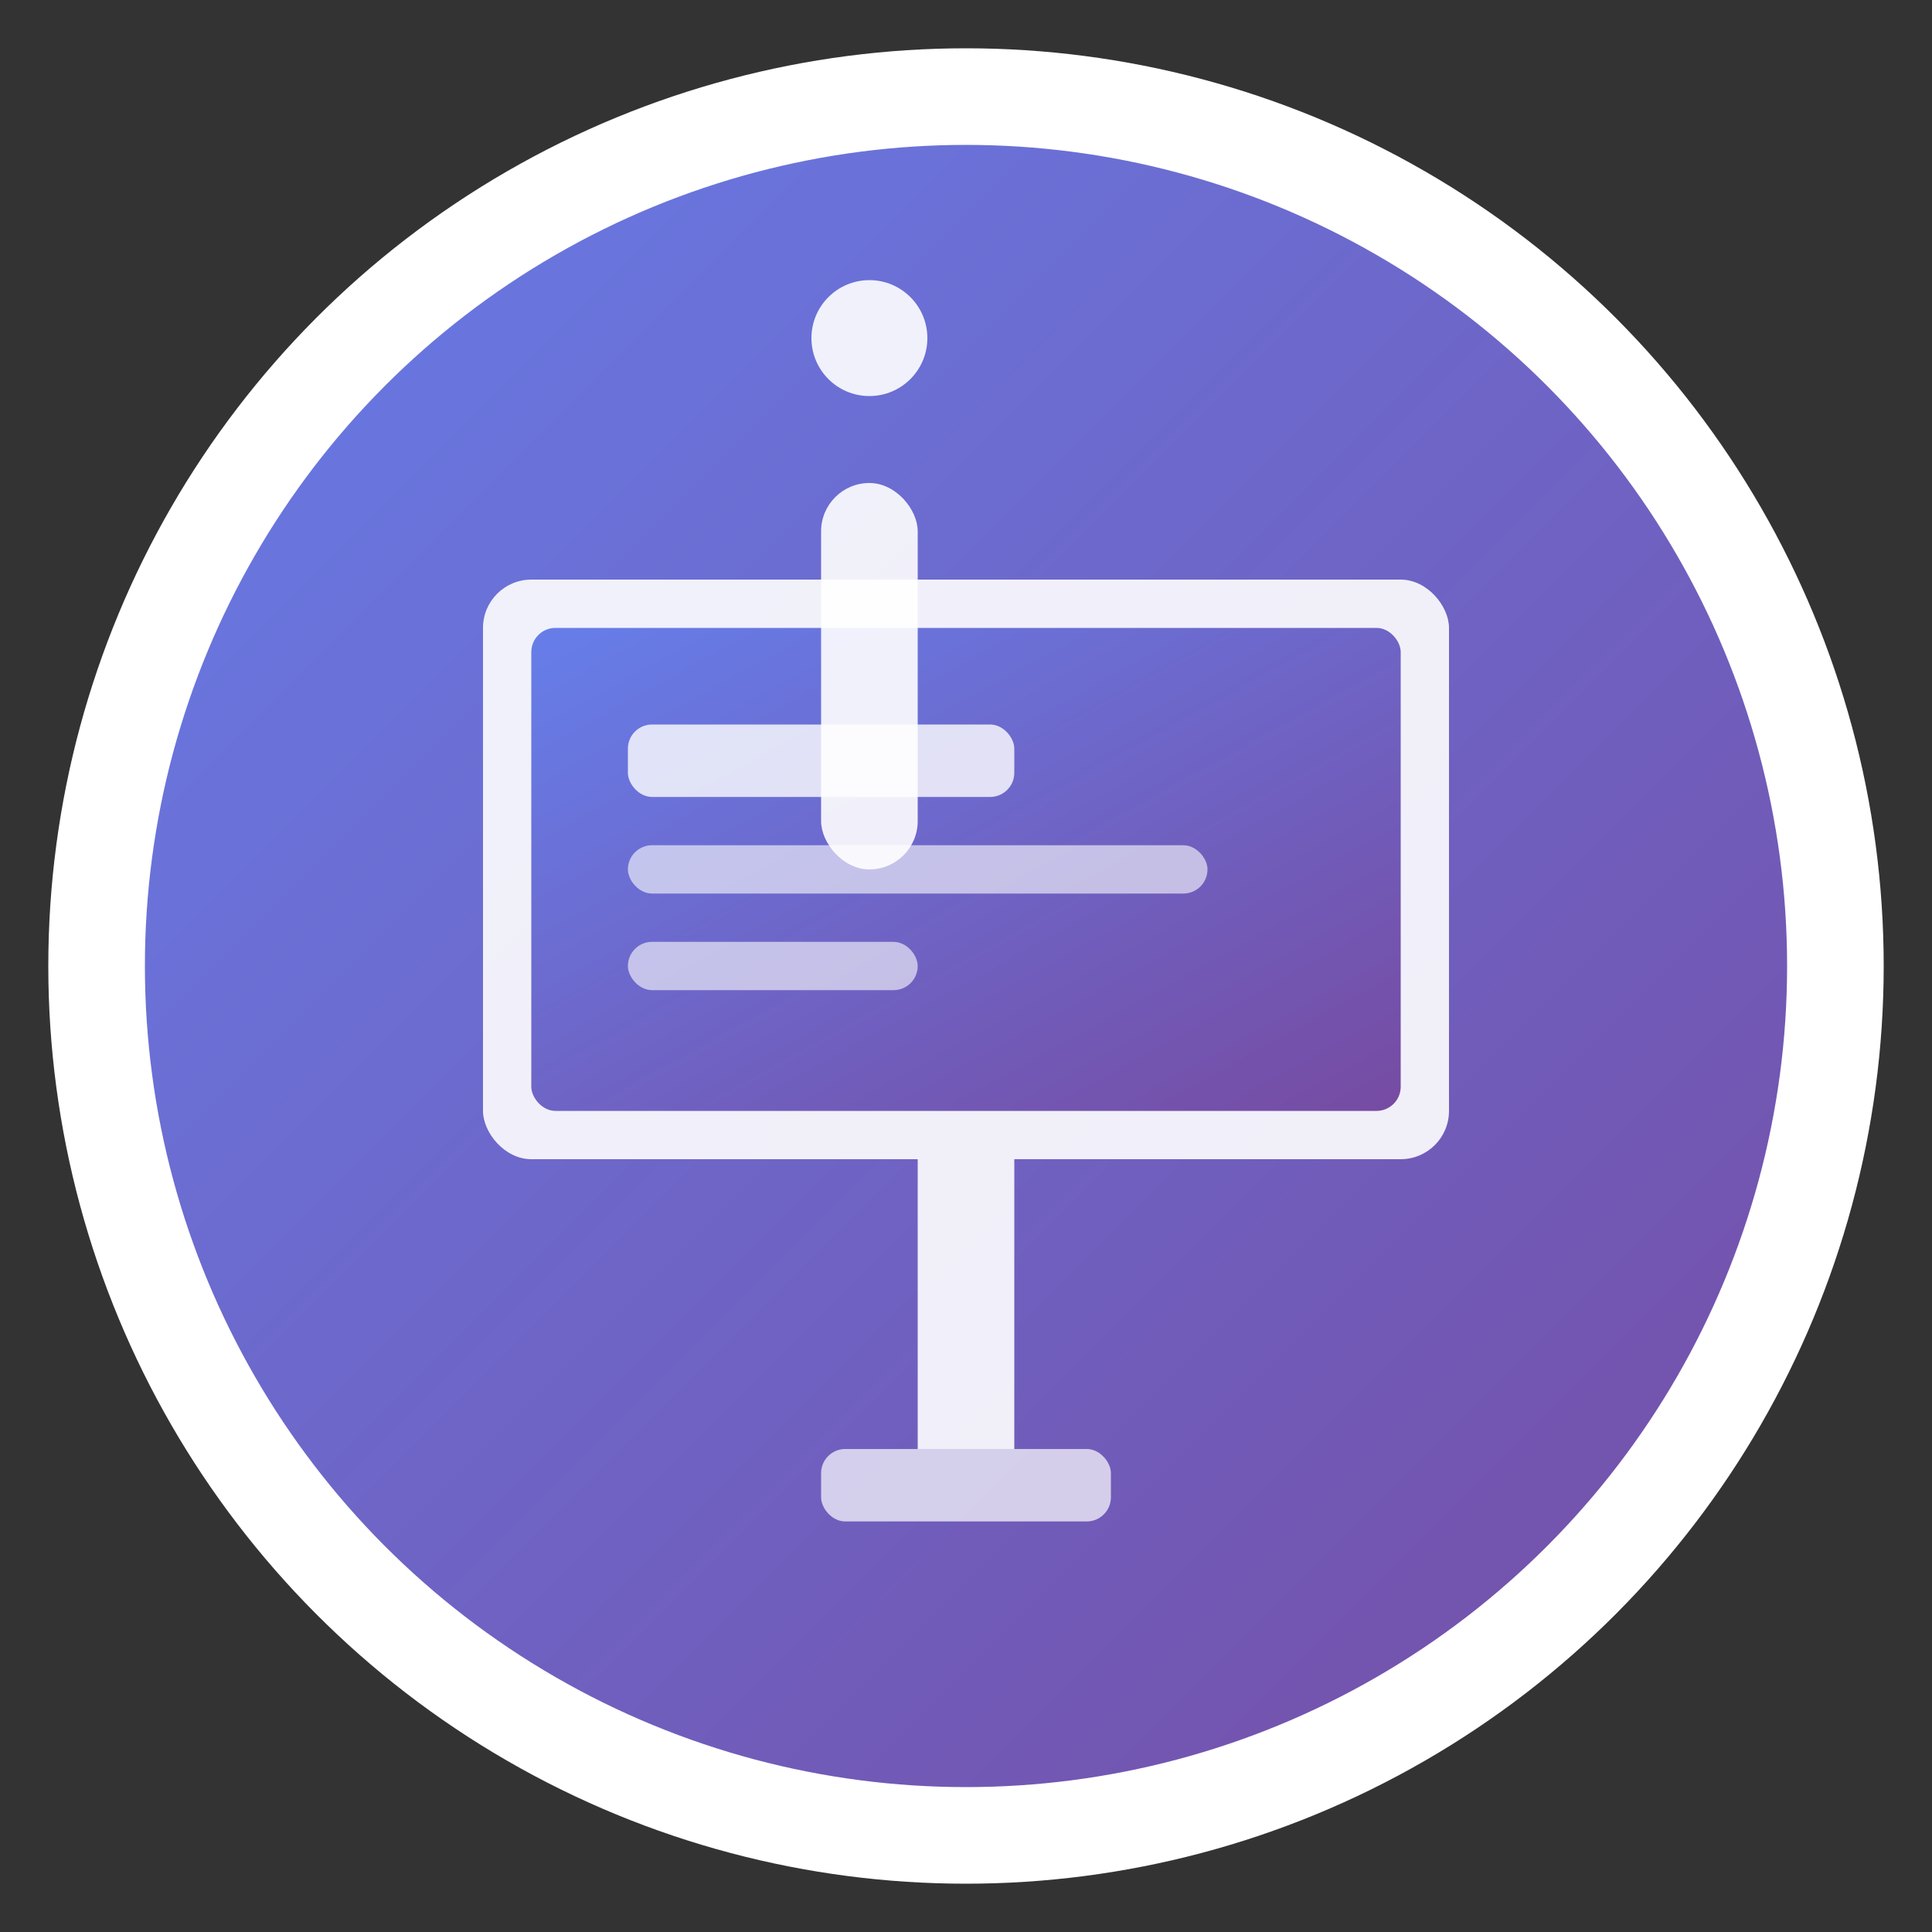 <svg width="40" height="40" viewBox="0 0 40 40" fill="none" xmlns="http://www.w3.org/2000/svg">
  <rect x="0" y="0" width="40" height="40" fill="#333333" stroke="none"/>
  <defs>
    <linearGradient id="logoGradient" x1="0%" y1="0%" x2="100%" y2="100%">
      <stop offset="0%" style="stop-color:#667eea;stop-opacity:1" />
      <stop offset="100%" style="stop-color:#764ba2;stop-opacity:1" />
    </linearGradient>
  </defs>
  
  <!-- Background circle -->
  <circle cx="20" cy="20" r="18" fill="url(#logoGradient)" stroke="#fff" stroke-width="2"/>
  
  <!-- Billboard icon -->
  <g transform="translate(8, 8)">
    <!-- Billboard frame -->
    <rect x="2" y="4" width="20" height="12" rx="1" fill="#fff" opacity="0.9"/>
    <rect x="3" y="5" width="18" height="10" rx="0.5" fill="url(#logoGradient)"/>
    
    <!-- Billboard content lines -->
    <rect x="5" y="7" width="8" height="1.5" rx="0.5" fill="#fff" opacity="0.8"/>
    <rect x="5" y="9.5" width="12" height="1" rx="0.5" fill="#fff" opacity="0.6"/>
    <rect x="5" y="11.5" width="6" height="1" rx="0.5" fill="#fff" opacity="0.6"/>
    
    <!-- Support pole -->
    <rect x="11" y="16" width="2" height="6" fill="#fff" opacity="0.9"/>
    
    <!-- Base -->
    <rect x="9" y="22" width="6" height="1.5" rx="0.5" fill="#fff" opacity="0.7"/>
  </g>
  
  <!-- Company initial "I" -->
  <rect x="17" y="10" width="2" height="8" rx="1" fill="#fff" opacity="0.9"/>
  <circle cx="18" cy="7" r="1.2" fill="#fff" opacity="0.9"/>
</svg>
